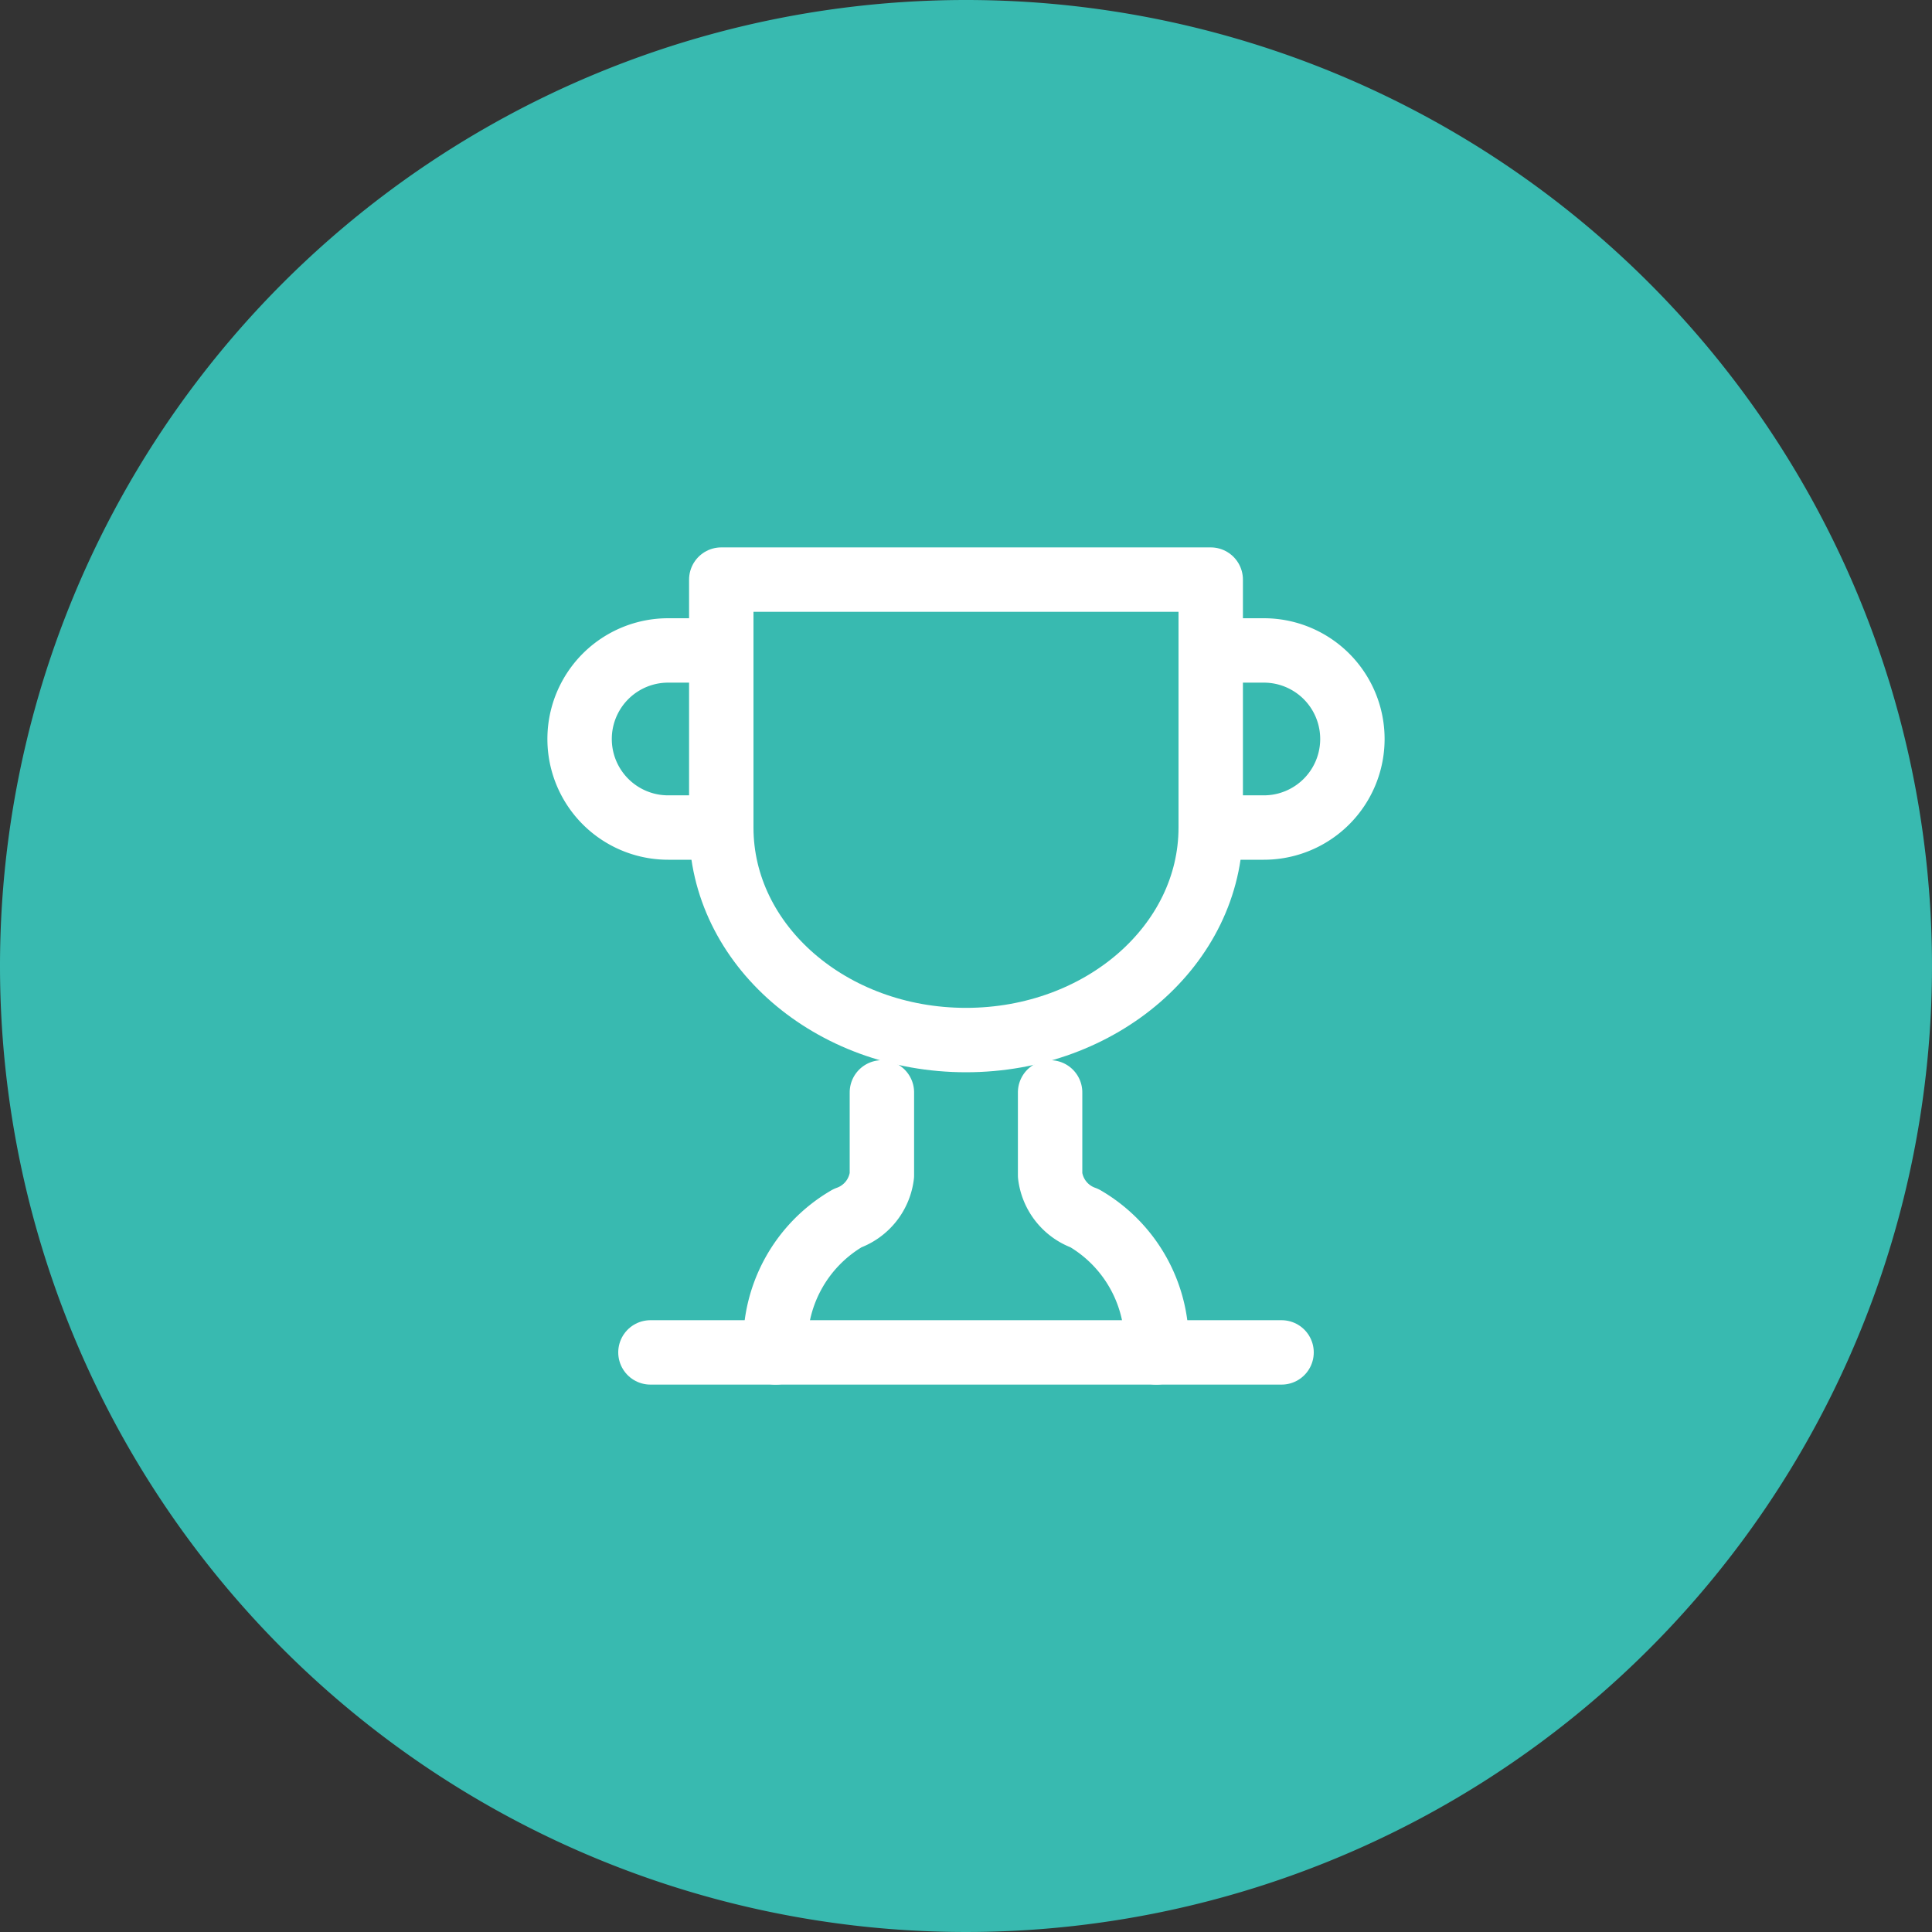 <svg xmlns="http://www.w3.org/2000/svg" width="60" height="60" viewBox="0 0 60 60">
  <rect x="0" y="0" width="60" height="60" fill="#333333" stroke="none"/>
  <g id="Group_57" data-name="Group 57" transform="translate(-178 -1130)">
    <path id="Path_16" data-name="Path 16" d="M30,0A30,30,0,1,1,0,30,30,30,0,0,1,30,0Z" transform="translate(178 1130)" fill="#38bab0"/>
    <g id="Group_37" data-name="Group 37" transform="translate(194 1146)">
      <path id="Path_10" data-name="Path 10" d="M6.4,9.5H4.75a2.75,2.75,0,1,1,0-5.5H6.4" transform="translate(0 0.2)" fill="none" stroke="#fff" stroke-linecap="round" stroke-linejoin="round" stroke-width="2"/>
      <path id="Path_11" data-name="Path 11" d="M18,9.5h1.65a2.75,2.75,0,0,0,0-5.5H18" transform="translate(3.6 0.2)" fill="none" stroke="#fff" stroke-linecap="round" stroke-linejoin="round" stroke-width="2"/>
      <path id="Path_12" data-name="Path 12" d="M4,22H23.6" transform="translate(0.2 4)" fill="none" stroke="#fff" stroke-linecap="round" stroke-linejoin="round" stroke-width="2"/>
      <path id="Path_13" data-name="Path 13" d="M10.3,14.66v2.574a1.615,1.615,0,0,1-1.067,1.331A4.5,4.5,0,0,0,7,22.734" transform="translate(1.088 3.266)" fill="none" stroke="#fff" stroke-linecap="round" stroke-linejoin="round" stroke-width="2"/>
      <path id="Path_14" data-name="Path 14" d="M14,14.66v2.574a1.615,1.615,0,0,0,1.067,1.331A4.5,4.5,0,0,1,17.3,22.734" transform="translate(2.612 3.266)" fill="none" stroke="#fff" stroke-linecap="round" stroke-linejoin="round" stroke-width="2"/>
      <path id="Path_15" data-name="Path 15" d="M21.2,2H6V9.7c0,3.645,3.4,6.6,7.6,6.6s7.6-2.955,7.6-6.6Z" transform="translate(0.4)" fill="none" stroke="#fff" stroke-linecap="round" stroke-linejoin="round" stroke-width="2"/>
    </g>
  </g>
</svg>
